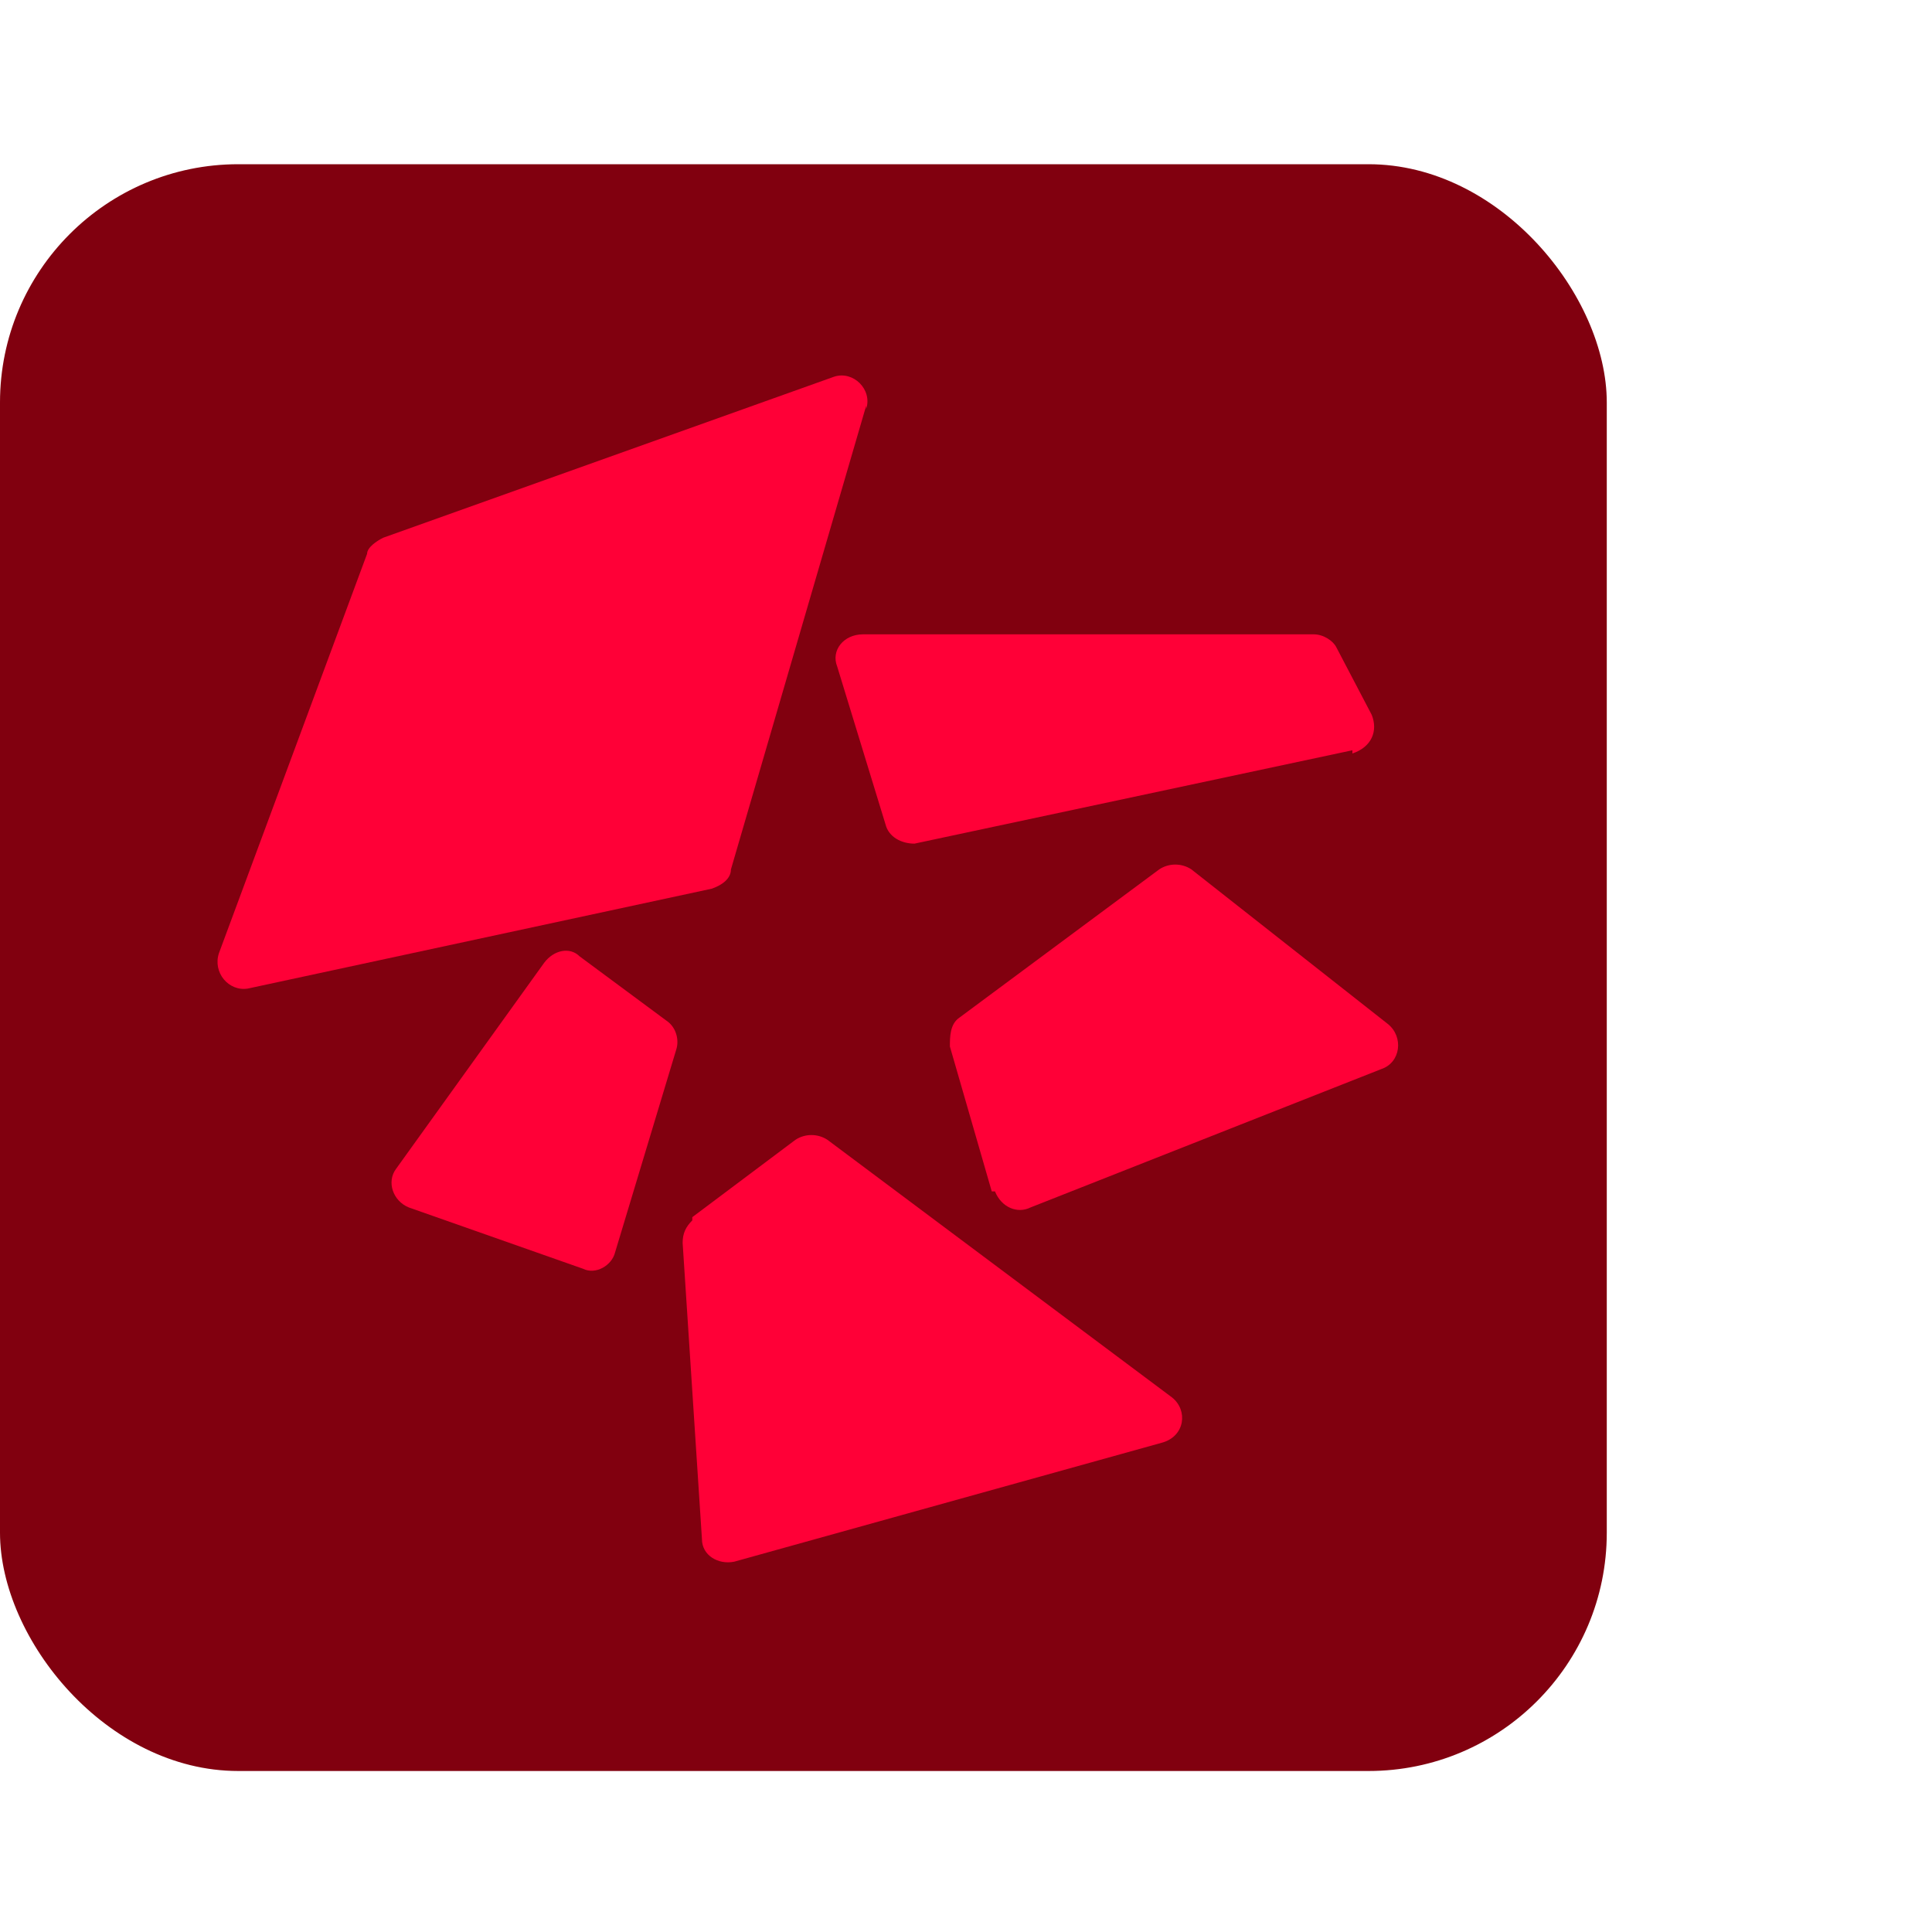 <?xml version="1.0" encoding="UTF-8"?>
<svg id="Layer_1" xmlns="http://www.w3.org/2000/svg" version="1.1" viewBox="0 0 60 60">
  <!-- Generator: Adobe Illustrator 29.6.1, SVG Export Plug-In . SVG Version: 2.1.1 Build 9)  -->
  <defs>
    <style>
      .st0 {
        fill: #ff0037;
      }

      .st1 {
        fill: #81000f;
      }
    </style>
  </defs>
  <rect class="st1" x="0" y="5.1" width="49.9" height="49.9" rx="7.4" ry="7.4"/>
  <g>
    <g>
      <path class="st0" d="M26.9,12.6l-4.2,14.4c0,.3-.3.5-.6.6l-14.4,3.1c-.6.1-1.1-.5-.9-1.1l4.6-12.4c0-.2.3-.4.5-.5l14-5c.6-.2,1.2.4,1,1Z"/>
      <path class="st0" d="M21.5,37.8l3.2-2.4c.3-.2.7-.2,1,0l10.7,8c.5.4.4,1.2-.3,1.4l-13.3,3.7c-.5.1-1-.2-1-.7l-.6-9.2c0-.3.1-.5.3-.7Z"/>
      <path class="st0" d="M30.8,37l-1.3-4.5c0-.3,0-.7.3-.9l6.2-4.6c.3-.2.7-.2,1,0l6.1,4.8c.5.4.4,1.2-.2,1.4l-10.9,4.3c-.4.2-.9,0-1.1-.5Z"/>
      <path class="st0" d="M18,29.7l2.7,2c.3.2.4.6.3.9l-1.9,6.3c-.1.4-.6.7-1,.5l-5.4-1.9c-.5-.2-.7-.8-.4-1.2l4.6-6.4c.3-.4.8-.5,1.1-.2Z"/>
    </g>
    <path class="st0" d="M42,23.3l-13.6,2.9c-.4,0-.8-.2-.9-.6l-1.5-4.9c-.2-.5.2-1,.8-1h14c.3,0,.6.2.7.4l1.1,2.1c.2.5,0,1-.6,1.2Z"/>
  </g>
</svg>